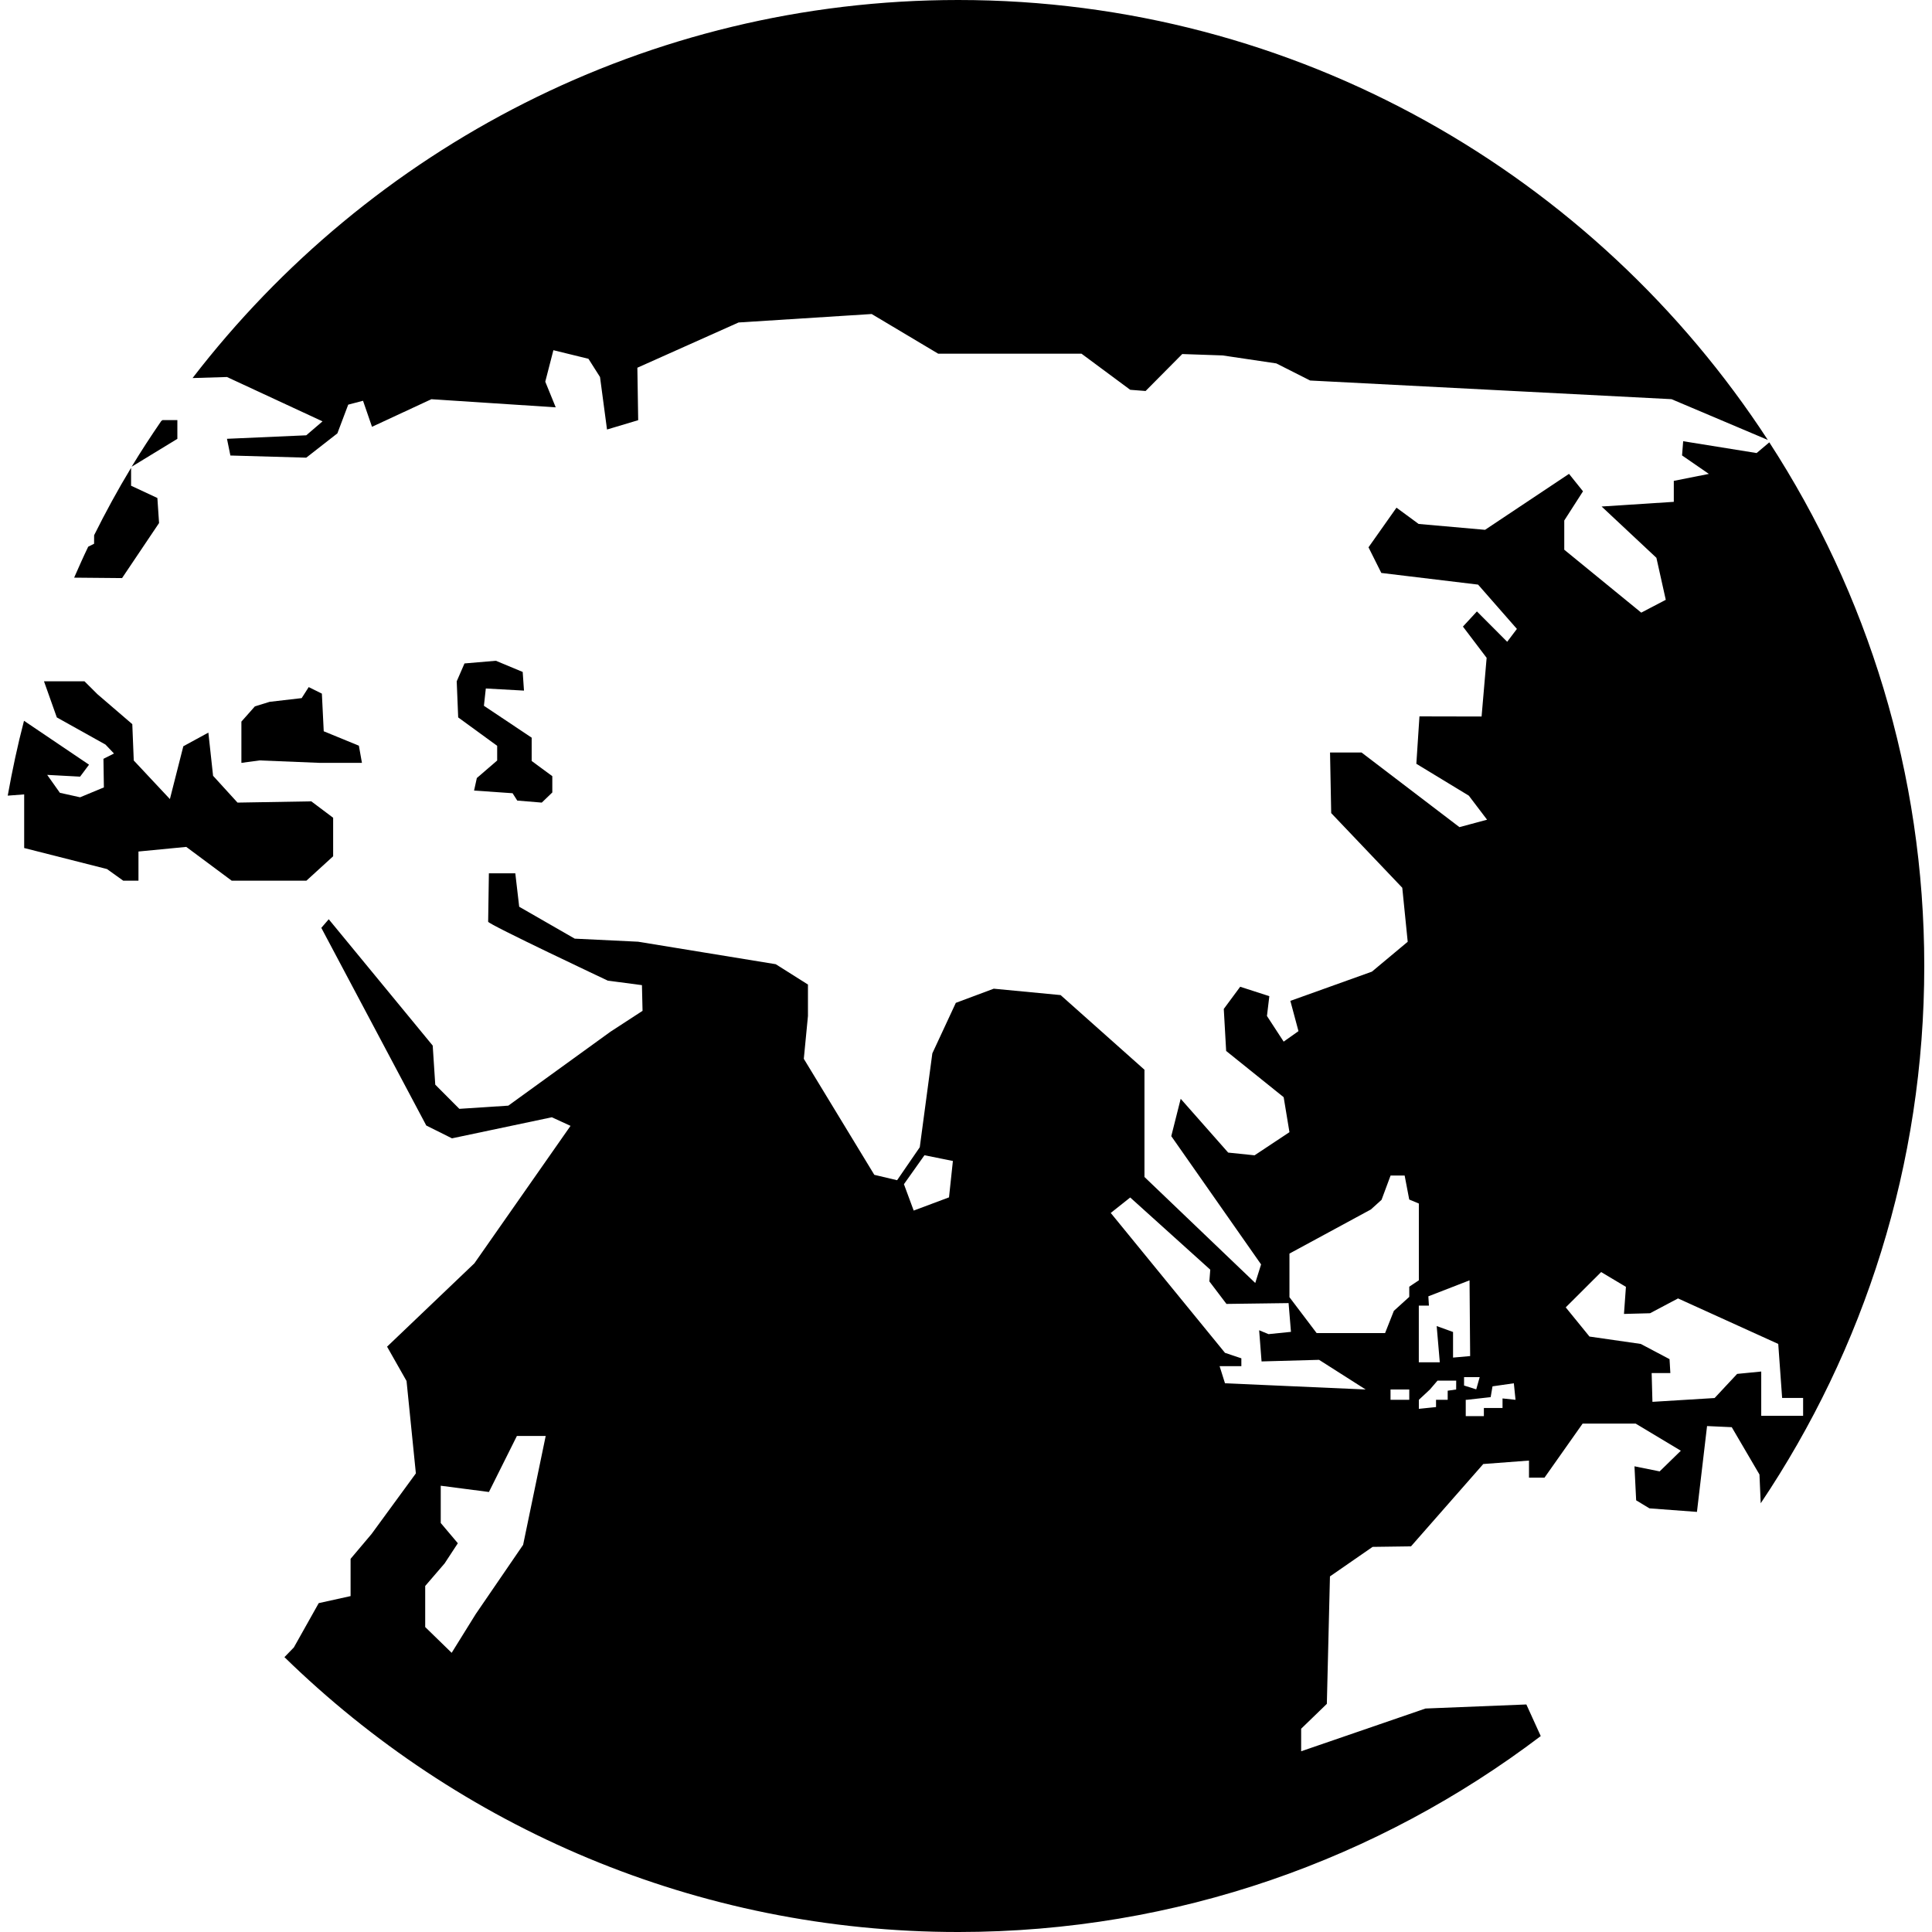 <?xml version="1.0" encoding="iso-8859-1"?>
<!-- Uploaded to: SVG Repo, www.svgrepo.com, Generator: SVG Repo Mixer Tools -->
<!DOCTYPE svg PUBLIC "-//W3C//DTD SVG 1.1//EN" "http://www.w3.org/Graphics/SVG/1.1/DTD/svg11.dtd">
<svg fill="#000000" version="1.1" id="Capa_1" xmlns="http://www.w3.org/2000/svg" xmlns:xlink="http://www.w3.org/1999/xlink" 
	 width="800px" height="800px" viewBox="0 0 44.747 44.747"
	 xml:space="preserve">
<g>
	<g>
		<path d="M2.478,20.128l0.377,0.27h0.352v-0.676l1.107-0.107l1.053,0.783h1.729l0.62-0.566V18.94L7.21,18.56l-1.709,0.029
			l-0.566-0.621l-0.109-1l-0.58,0.316l-0.311,1.223l-0.837-0.893l-0.034-0.842l-0.809-0.695L1.957,15.78H1.019l0.297,0.836
			l1.127,0.629l0.197,0.207l-0.244,0.123l0.01,0.662l-0.551,0.229l-0.468-0.104l-0.294-0.415l0.762,0.041l0.207-0.277l-1.506-1.017
			c-0.149,0.569-0.272,1.148-0.377,1.734l0.381-0.029v1.242L2.478,20.128z"/>
		<path d="M40.109,33.055l0.642,1.096l0.029,0.666c2.391-3.561,3.788-7.84,3.788-12.441c0-4.47-1.321-8.634-3.589-12.131
			l-0.294,0.248l-1.701-0.274l-0.026,0.329l0.621,0.428l-0.812,0.161v0.486l-1.672,0.108l1.269,1.188l0.217,0.973l-0.568,0.297
			l-1.783-1.457v-0.677l0.434-0.676l-0.324-0.404l-1.945,1.296l-1.538-0.136l-0.513-0.377l-0.648,0.918l0.297,0.594l2.241,0.27
			l0.899,1.026l-0.225,0.298l-0.701-0.703l-0.324,0.351l0.549,0.724l-0.117,1.359l-1.439-0.003l-0.072,1.098l1.215,0.738
			l0.423,0.557l-0.64,0.172l-2.268-1.729h-0.729l0.027,1.404l1.646,1.729l0.126,1.251l-0.829,0.692l-1.889,0.677l0.188,0.701
			l-0.343,0.243l-0.387-0.594l0.055-0.459l-0.675-0.218l-0.38,0.514l0.055,0.973l1.332,1.071l0.134,0.81l-0.808,0.536l-0.611-0.063
			l-1.1-1.246l-0.218,0.865l2.08,2.971l-0.135,0.43l-2.566-2.455v-2.484l-1.942-1.729l-1.549-0.148l-0.878,0.328l-0.544,1.17
			l-0.291,2.174l-0.525,0.764L20.25,27.21l-1.633-2.687l0.096-0.991v-0.729l-0.746-0.471l-3.188-0.521l-1.468-0.071l-1.286-0.739
			l-0.09-0.774h-0.612c0,0-0.017,1.063-0.017,1.121c0,0.059,2.772,1.365,2.772,1.365l0.79,0.104l0.014,0.595l-0.742,0.483
			l-2.367,1.713l-1.134,0.074l-0.558-0.56l-0.059-0.905l-2.408-2.926L7.442,21.49l2.431,4.578l0.595,0.297l2.313-0.488l0.433,0.199
			l-2.227,3.184l-2.022,1.93l0.451,0.795l0.216,2.14l-1.026,1.403l-0.486,0.576v0.863L7.382,37.13l-0.576,1.026l-0.218,0.225
			c4.034,3.936,9.541,6.366,15.608,6.366c5.063,0,9.736-1.692,13.489-4.538l-0.333-0.732l-2.336,0.094l-2.88,0.99v-0.522
			l0.595-0.576l0.072-2.952l0.988-0.684l0.889-0.012l1.674-1.907l1.059-0.08v0.396h0.359l0.883-1.252h1.229L38.93,33.6l-0.491,0.479
			l-0.583-0.118l0.039,0.788l0.308,0.186l1.1,0.082l0.234-1.988L40.109,33.055z M12.116,35.78l-1.098,1.604l-0.557,0.897
			l-0.613-0.597v-0.951l0.45-0.523l0.306-0.467l-0.396-0.469v-0.863l1.116,0.145l0.648-1.298h0.667L12.116,35.78z M21.98,27.732
			l-0.818,0.306l-0.226-0.611l0.475-0.67l0.659,0.132L21.98,27.732z M34.036,29.654l0.014,1.754l-0.396,0.035V30.85l-0.379-0.137
			l0.072,0.839h-0.486v-1.313h0.234l-0.013-0.215L34.036,29.654z M28.372,32.038l-0.125-0.397h0.504V31.46l-0.379-0.127l-2.646-3.24
			l0.451-0.358l1.854,1.672l-0.021,0.271l0.396,0.522l1.439-0.019l0.055,0.666L29.38,30.9l-0.217-0.09l0.056,0.722l1.332-0.037
			l1.079,0.687L28.372,32.038z M32.64,32.421h-0.434v-0.239h0.434V32.421z M32.64,29.801v0.236l-0.357,0.324l-0.203,0.514h-1.586
			l-0.629-0.831v-1.01l1.885-1.021l0.248-0.224l0.209-0.562h0.326l0.106,0.555l0.223,0.093v1.778L32.64,29.801z M33.726,32.182
			L33.53,32.21v0.211h-0.27v0.168l-0.398,0.041v-0.209l0.256-0.239l0.176-0.205h0.433L33.726,32.182L33.726,32.182z M33.909,31.896
			h0.362l-0.08,0.283l-0.282-0.089V31.896z M34.8,32.389v0.221h-0.432v0.189h-0.42v-0.378h0.026l0.551-0.062l0.043-0.25l0.494-0.071
			l0.039,0.383L34.8,32.389z M38.272,32.468l-0.018-0.666h0.433l-0.019-0.323l-0.666-0.352l-1.188-0.171l-0.55-0.676l0.82-0.818
			l0.574,0.343l-0.045,0.627l0.604-0.016l0.648-0.343l2.321,1.054l0.09,1.251h0.486v0.414h-0.97v-1.026l-0.558,0.055l-0.522,0.559
			L38.272,32.468z"/>
		<path d="M2.18,12.396l-0.001,0.198l-0.136,0.068c-0.114,0.236-0.22,0.477-0.326,0.717l1.11,0.01l0.857-1.275l-0.039-0.58
			L3.036,11.25v-0.415C2.729,11.342,2.445,11.864,2.18,12.396z"/>
		<polygon points="7.455,16.065 7.15,15.914 6.987,16.169 6.245,16.255 5.904,16.36 5.591,16.713 5.591,17.669 6.011,17.612 
			7.412,17.669 8.383,17.669 8.312,17.271 7.498,16.937 		"/>
		<polygon points="11.044,18.02 10.98,18.31 11.872,18.372 11.98,18.542 12.548,18.589 12.792,18.354 12.792,17.977 12.314,17.625 
			12.314,17.085 11.208,16.347 11.252,15.946 12.136,15.995 12.106,15.563 11.485,15.304 10.758,15.366 10.578,15.78 10.612,16.616 
			11.515,17.274 11.515,17.614 		"/>
		<path d="M20.189,7.273l1.541,0.919h3.319l1.128,0.836l0.356,0.028L27.382,8.2l0.935,0.032l1.244,0.185l0.783,0.396l8.37,0.432
			l2.23,0.944C36.95,4.061,30.04,0,22.194,0C14.979,0,8.554,3.437,4.46,8.756l0.797-0.024l2.213,1.027l-0.377,0.323l-1.836,0.081
			l0.079,0.387l1.757,0.05l0.721-0.563l0.251-0.665l0.343-0.09l0.208,0.603l1.375-0.639l2.88,0.188L12.629,8.84l0.188-0.729
			l0.812,0.199l0.268,0.422l0.162,1.216l0.722-0.216l-0.019-1.215l2.344-1.048L20.189,7.273z"/>
		<path d="M4.108,9.73H3.765L3.735,9.751c-0.237,0.346-0.468,0.698-0.686,1.059l1.059-0.646V9.73z"/>
	</g>
</g>
</svg>